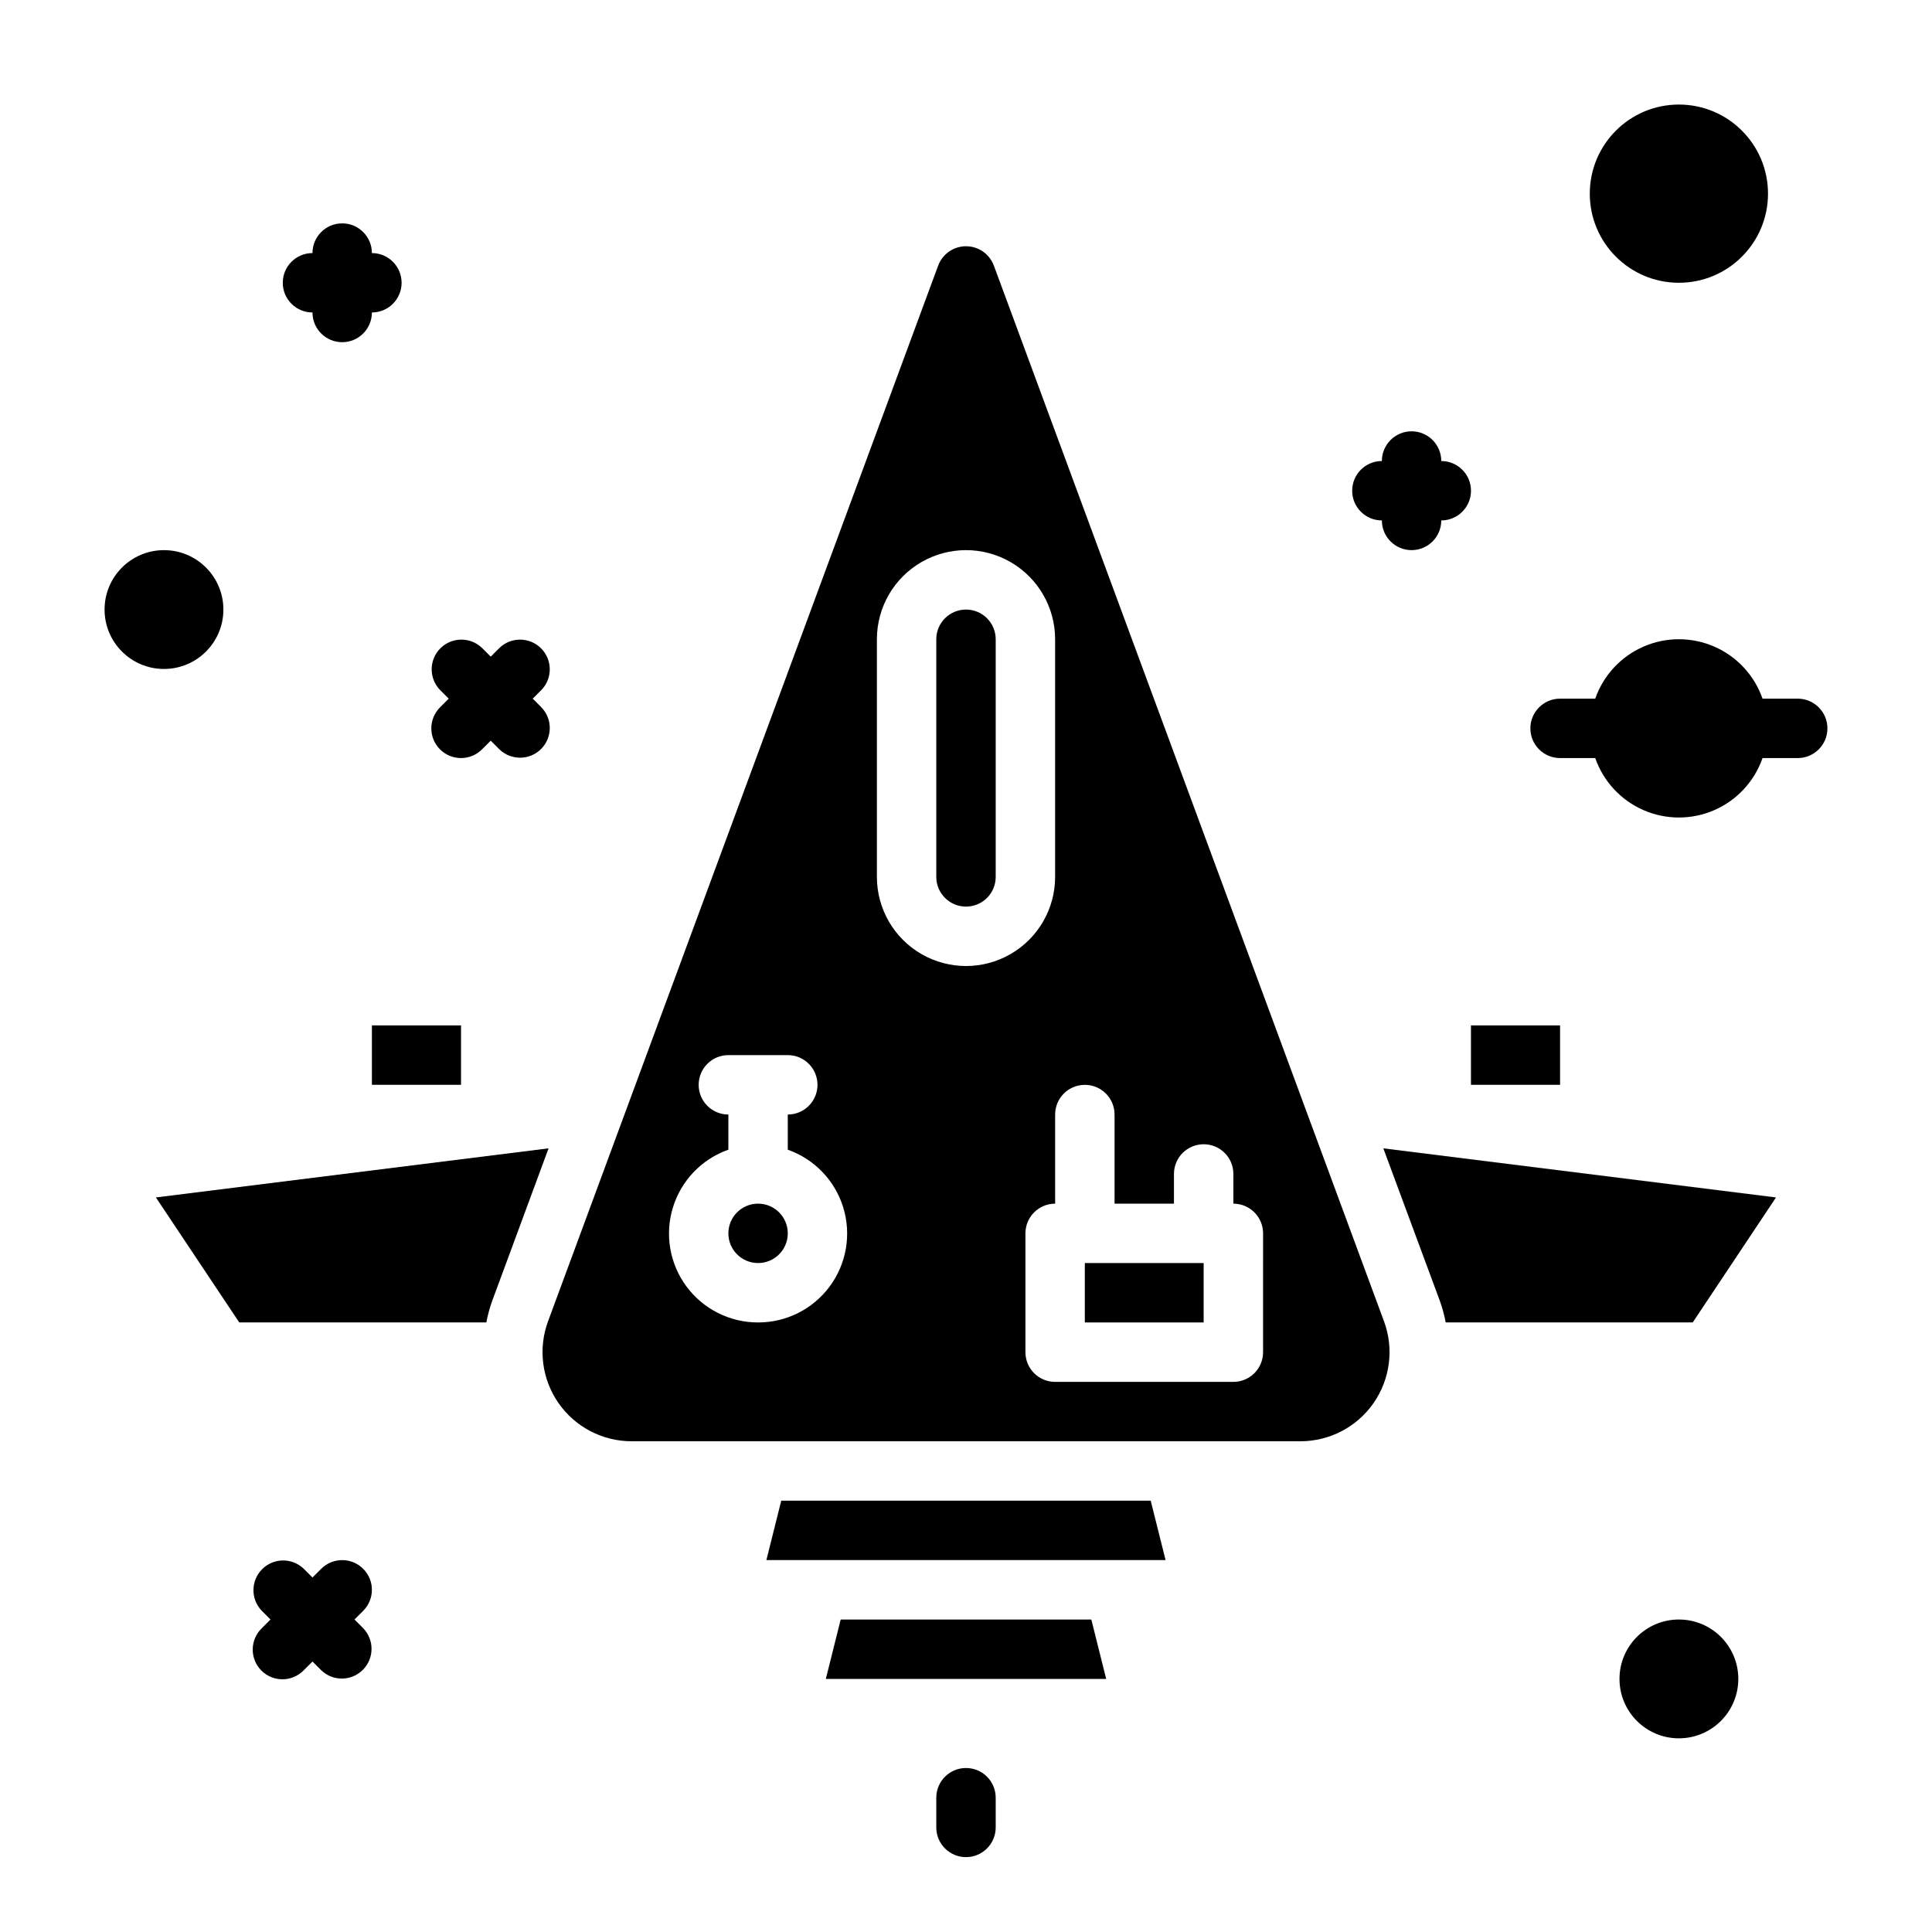 <?xml version="1.0" encoding="UTF-8"?>
<!-- Uploaded to: ICON Repo, www.svgrepo.com, Generator: ICON Repo Mixer Tools -->
<svg fill="#000000" width="800px" height="800px" version="1.1" viewBox="144 144 512 512" xmlns="http://www.w3.org/2000/svg">
 <g>
  <path d="m620.41 329.15h-9.32c-2.148-6.172-6.777-11.168-12.77-13.785-5.992-2.617-12.805-2.617-18.793 0-5.992 2.617-10.621 7.613-12.773 13.785h-9.32c-4.348 0-7.871 3.527-7.871 7.875 0 4.348 3.523 7.871 7.871 7.871h9.32c2.152 6.176 6.781 11.172 12.773 13.789 5.988 2.617 12.801 2.617 18.793 0 5.992-2.617 10.621-7.613 12.77-13.789h9.32c4.348 0 7.875-3.523 7.875-7.871 0-4.348-3.527-7.875-7.875-7.875z"/>
  <path d="m400 612.54c-4.348 0-7.875 3.523-7.875 7.871v7.875c0 4.348 3.527 7.871 7.875 7.871s7.871-3.523 7.871-7.871v-7.875c0-2.086-0.828-4.09-2.305-5.566-1.477-1.477-3.481-2.305-5.566-2.305z"/>
  <path d="m400 305.54c-4.348 0-7.875 3.523-7.875 7.871v62.977c0 4.348 3.527 7.871 7.875 7.871s7.871-3.523 7.871-7.871v-62.977c0-2.086-0.828-4.09-2.305-5.566-1.477-1.477-3.481-2.305-5.566-2.305z"/>
  <path d="m431.49 478.72h31.488v15.742h-31.488z"/>
  <path d="m510.77 494.15-103.38-279.75c-1.145-3.09-4.09-5.141-7.383-5.141-3.297 0-6.242 2.051-7.387 5.141l-103.38 279.75c-2.676 7.246-1.641 15.344 2.773 21.684 4.418 6.34 11.652 10.117 19.379 10.117h177.23c7.727 0 14.965-3.777 19.379-10.117 4.418-6.34 5.453-14.438 2.773-21.684zm-165.87 0.312c-7.481 0.016-14.52-3.523-18.977-9.531-4.453-6.008-5.785-13.777-3.598-20.926 2.191-7.152 7.648-12.84 14.703-15.324v-9.32c-4.348 0-7.875-3.523-7.875-7.871 0-4.348 3.527-7.875 7.875-7.875h15.742c4.348 0 7.871 3.527 7.871 7.875 0 4.348-3.523 7.871-7.871 7.871v9.32c7.055 2.484 12.512 8.172 14.703 15.324 2.188 7.148 0.852 14.918-3.602 20.926-4.453 6.008-11.492 9.547-18.973 9.531zm31.488-118.08v-62.973c0-8.438 4.5-16.234 11.809-20.453 7.305-4.219 16.309-4.219 23.613 0 7.309 4.219 11.809 12.016 11.809 20.453v62.977c0 8.438-4.5 16.234-11.809 20.453-7.305 4.219-16.309 4.219-23.613 0-7.309-4.219-11.809-12.016-11.809-20.453zm102.34 125.96c0 2.086-0.828 4.09-2.305 5.566-1.477 1.477-3.481 2.305-5.566 2.305h-47.234c-4.348 0-7.871-3.523-7.871-7.871v-31.488c0-4.348 3.523-7.871 7.871-7.871v-23.617c0-4.348 3.527-7.871 7.875-7.871 4.348 0 7.871 3.523 7.871 7.871v23.617h15.742v-7.875c0-4.348 3.527-7.871 7.875-7.871 4.348 0 7.871 3.523 7.871 7.871v7.875c2.086 0 4.09 0.828 5.566 2.305 1.477 1.477 2.305 3.477 2.305 5.566z"/>
  <path d="m352.77 470.85c0 4.348-3.523 7.871-7.871 7.871-4.348 0-7.871-3.523-7.871-7.871s3.523-7.871 7.871-7.871c4.348 0 7.871 3.523 7.871 7.871"/>
  <path d="m533.82 415.74h23.617v15.742h-23.617z"/>
  <path d="m242.56 415.74h23.617v15.742h-23.617z"/>
  <path d="m274.46 488.69c-0.676 1.883-1.203 3.809-1.574 5.769h-65.48l-22.09-33.125 104.06-13.012z"/>
  <path d="m437.15 588.93h-74.297l3.934-15.742h66.426z"/>
  <path d="m452.89 557.44h-105.79l3.938-15.742h97.91z"/>
  <path d="m592.59 494.46h-65.461c-0.375-1.961-0.902-3.887-1.574-5.769l-14.957-40.367 104.06 13.012z"/>
  <path d="m612.54 195.32c0 13.043-10.574 23.617-23.617 23.617s-23.613-10.574-23.613-23.617 10.57-23.613 23.613-23.613 23.617 10.57 23.617 23.613"/>
  <path d="m510.21 281.92c0 4.348 3.523 7.871 7.871 7.871s7.871-3.523 7.871-7.871c4.348 0 7.875-3.523 7.875-7.871s-3.527-7.871-7.875-7.871c0-4.348-3.523-7.875-7.871-7.875s-7.871 3.527-7.871 7.875c-4.348 0-7.871 3.523-7.871 7.871s3.523 7.871 7.871 7.871z"/>
  <path d="m203.2 305.54c0 8.695-7.051 15.742-15.746 15.742s-15.742-7.047-15.742-15.742c0-8.695 7.047-15.746 15.742-15.746s15.746 7.051 15.746 15.746"/>
  <path d="m226.81 226.81c0 4.348 3.527 7.875 7.875 7.875s7.871-3.527 7.871-7.875c4.348 0 7.871-3.523 7.871-7.871s-3.523-7.871-7.871-7.871c0-4.348-3.523-7.871-7.871-7.871s-7.875 3.523-7.875 7.871c-4.348 0-7.871 3.523-7.871 7.871s3.523 7.871 7.871 7.871z"/>
  <path d="m260.61 342.59c3.074 3.074 8.055 3.074 11.129 0l2.309-2.305 2.305 2.305c3.09 2.984 8 2.941 11.035-0.094 3.039-3.035 3.082-7.945 0.098-11.035l-2.309-2.309 2.305-2.305h0.004c2.984-3.09 2.941-8-0.098-11.035-3.035-3.035-7.945-3.078-11.035-0.098l-2.305 2.309-2.309-2.309c-3.086-2.981-7.996-2.938-11.035 0.098-3.035 3.035-3.078 7.945-0.094 11.035l2.305 2.305-2.305 2.305v0.004c-3.074 3.074-3.074 8.059 0 11.129z"/>
  <path d="m604.67 588.93c0 8.695-7.051 15.746-15.746 15.746-8.695 0-15.742-7.051-15.742-15.746 0-8.695 7.047-15.742 15.742-15.742 8.695 0 15.746 7.047 15.746 15.742"/>
  <path d="m240.25 559.75c-3.074-3.074-8.055-3.074-11.129 0l-2.309 2.305-2.305-2.305c-3.09-2.984-8-2.941-11.035 0.094-3.035 3.039-3.078 7.949-0.098 11.035l2.309 2.309-2.305 2.305h-0.004c-1.516 1.469-2.383 3.484-2.402 5.594-0.016 2.113 0.812 4.144 2.305 5.637 1.496 1.492 3.523 2.324 5.637 2.305 2.109-0.02 4.125-0.883 5.594-2.402l2.305-2.309 2.309 2.309c3.09 2.984 7.996 2.941 11.035-0.098 3.035-3.035 3.078-7.945 0.094-11.035l-2.305-2.305 2.305-2.305v-0.004c3.074-3.074 3.074-8.055 0-11.129z"/>
 </g>
</svg>